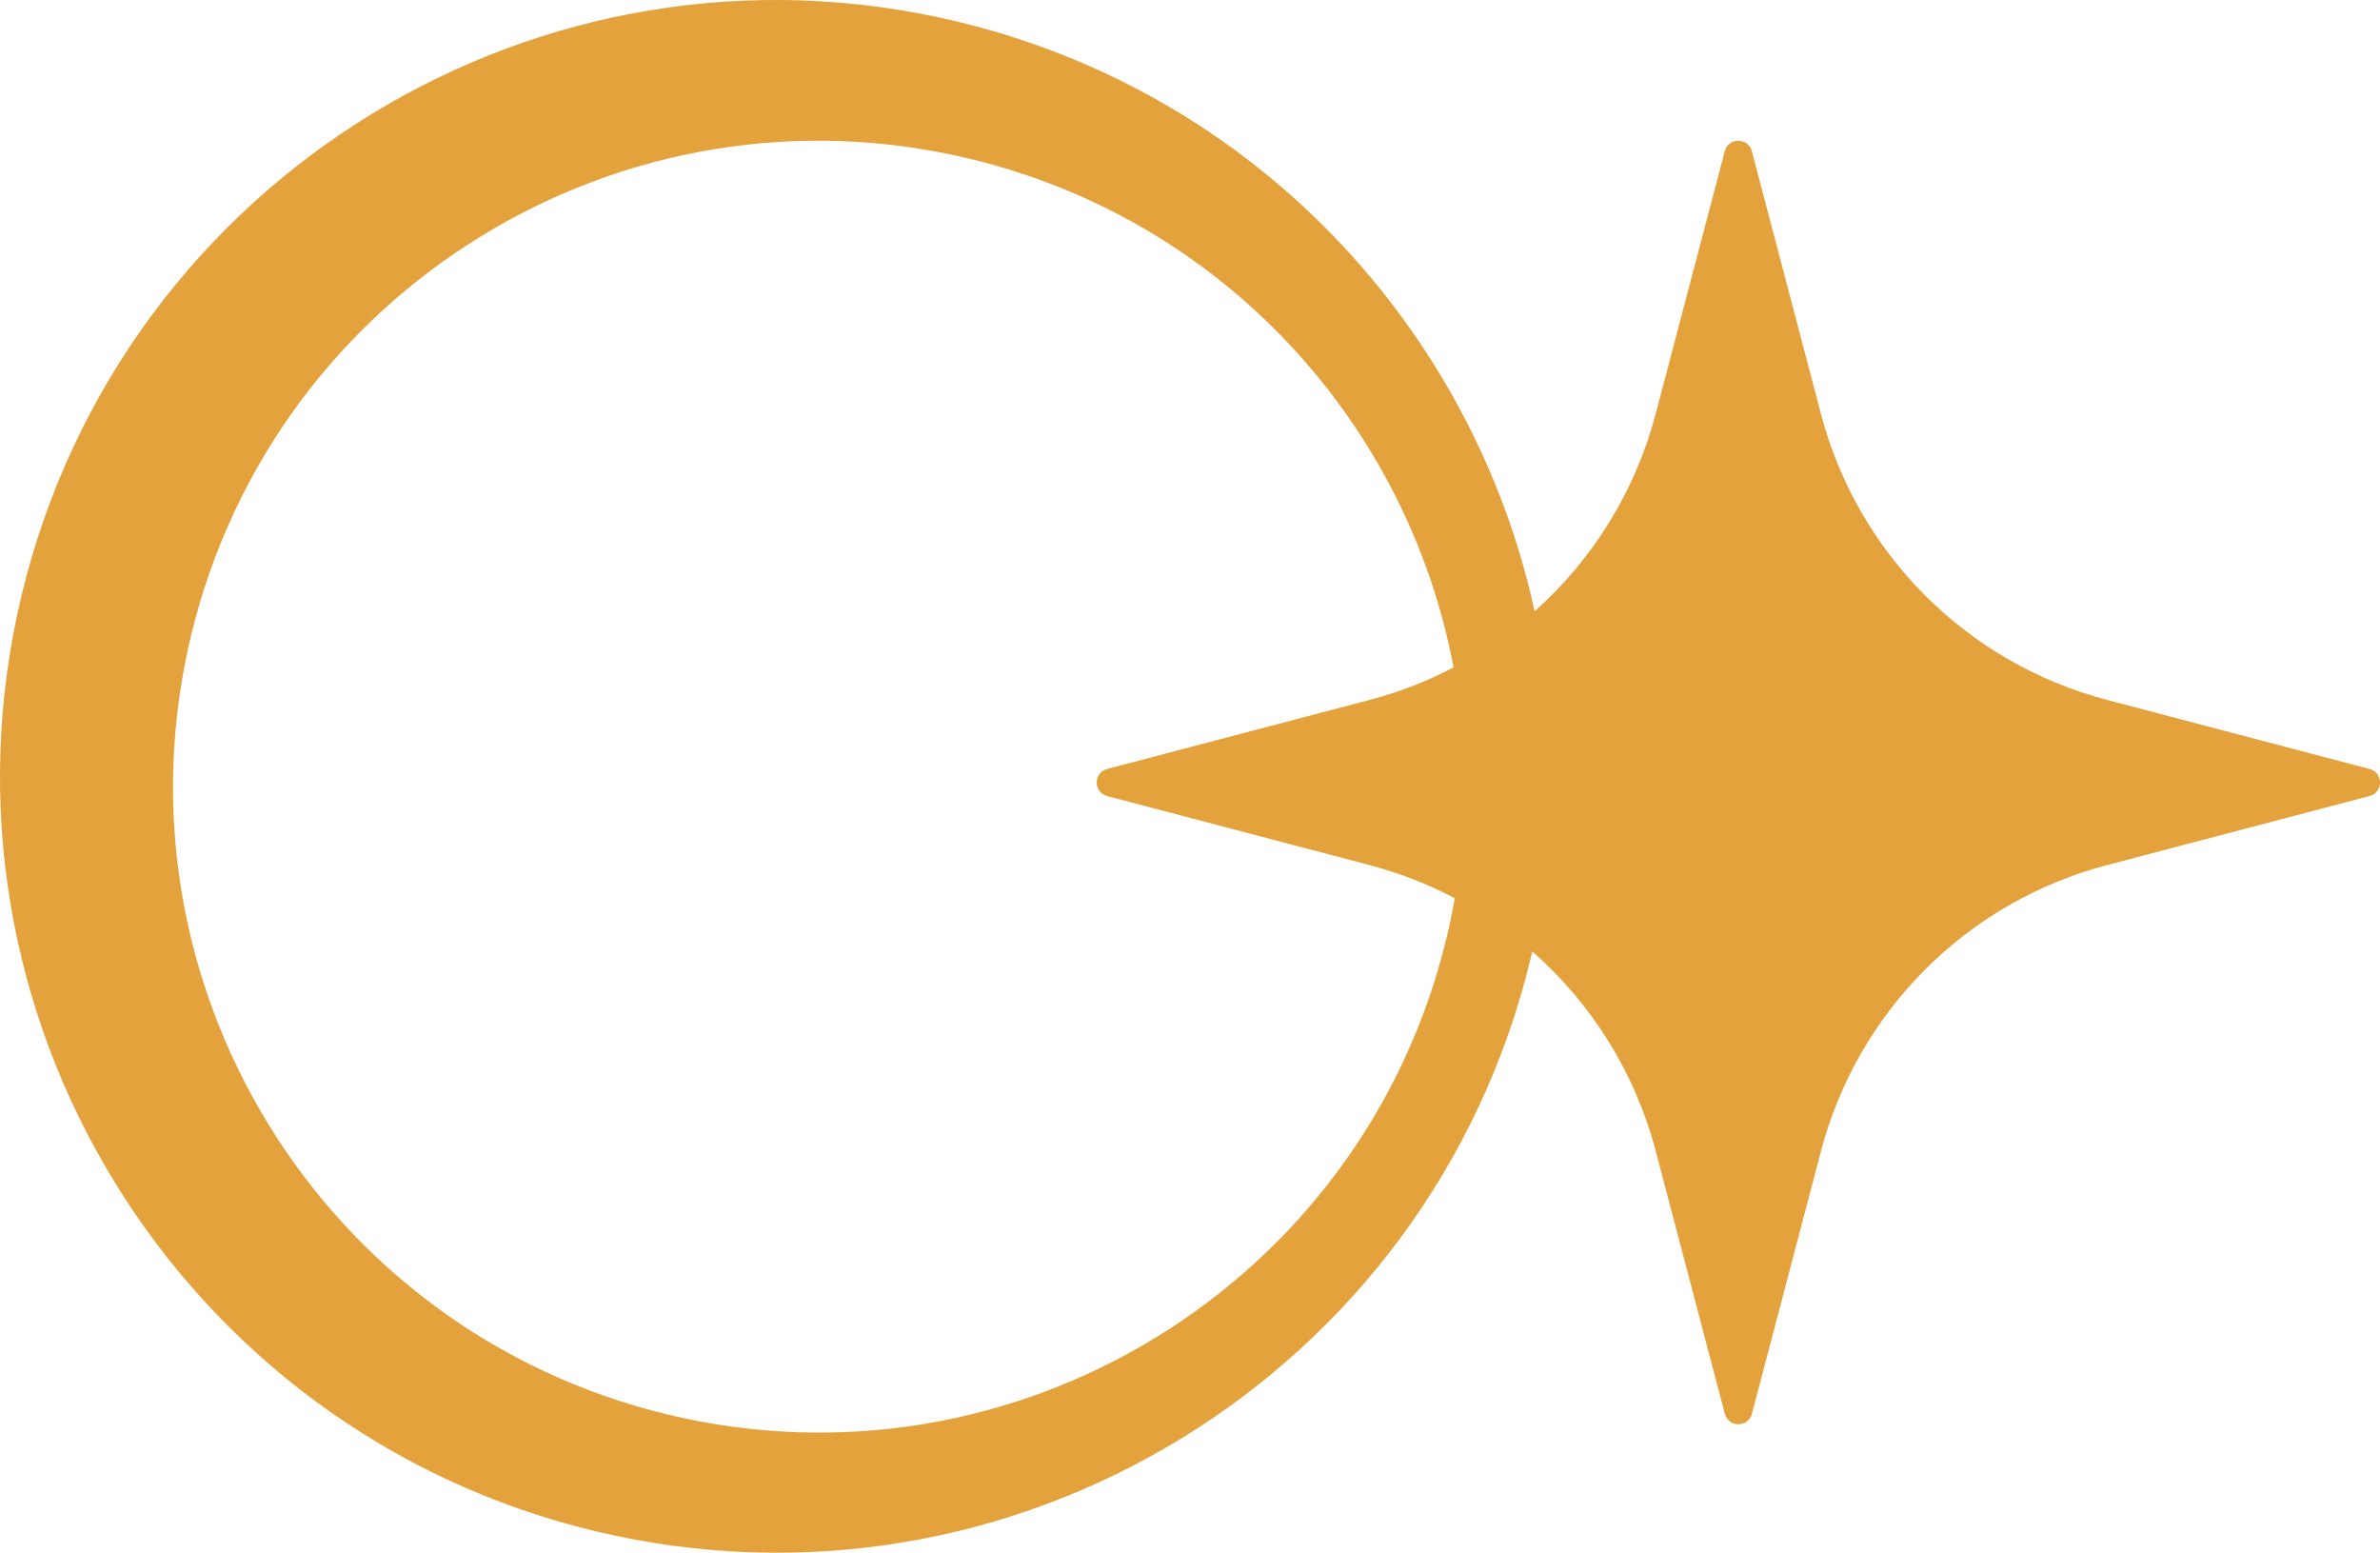 <?xml version="1.0" encoding="UTF-8"?><svg id="Layer_2" xmlns="http://www.w3.org/2000/svg" viewBox="0 0 426.68 278.33"><defs><style>.cls-1{fill:#e4a23d;}</style></defs><g id="Layer_1-2"><path class="cls-1" d="M424.8,137.83l-47.1-12.39c-25.07-6.59-44.65-26.17-51.24-51.24l-12.39-47.1c-.66-2.5-4.2-2.5-4.86,0l-12.39,47.1c-3.66,13.91-11.32,26.12-21.69,35.37-11.02-50.45-49.81-92.76-103.38-105.67C97.06-14.1,21.91,31.87,3.9,106.57c-18,74.7,27.96,149.85,102.67,167.85,74.7,18,149.85-27.96,167.85-102.67.1-.4.18-.81.28-1.21,10.6,9.29,18.42,21.66,22.13,35.77l12.39,47.1c.66,2.5,4.2,2.5,4.86,0l12.39-47.1c6.59-25.07,26.17-44.65,51.24-51.24l47.1-12.39c2.5-.66,2.5-4.2,0-4.86ZM259.33,168.12c-14.98,62.15-77.5,100.39-139.65,85.42-62.15-14.98-100.39-77.5-85.42-139.65C49.23,51.73,111.76,13.49,173.91,28.47c45.72,11.02,78.5,47.76,86.68,91.16-4.71,2.46-9.73,4.43-15,5.81l-47.1,12.39c-2.5.66-2.5,4.2,0,4.86l47.1,12.39c5.35,1.41,10.44,3.41,15.22,5.92-.42,2.37-.9,4.75-1.48,7.12Z"/></g></svg>